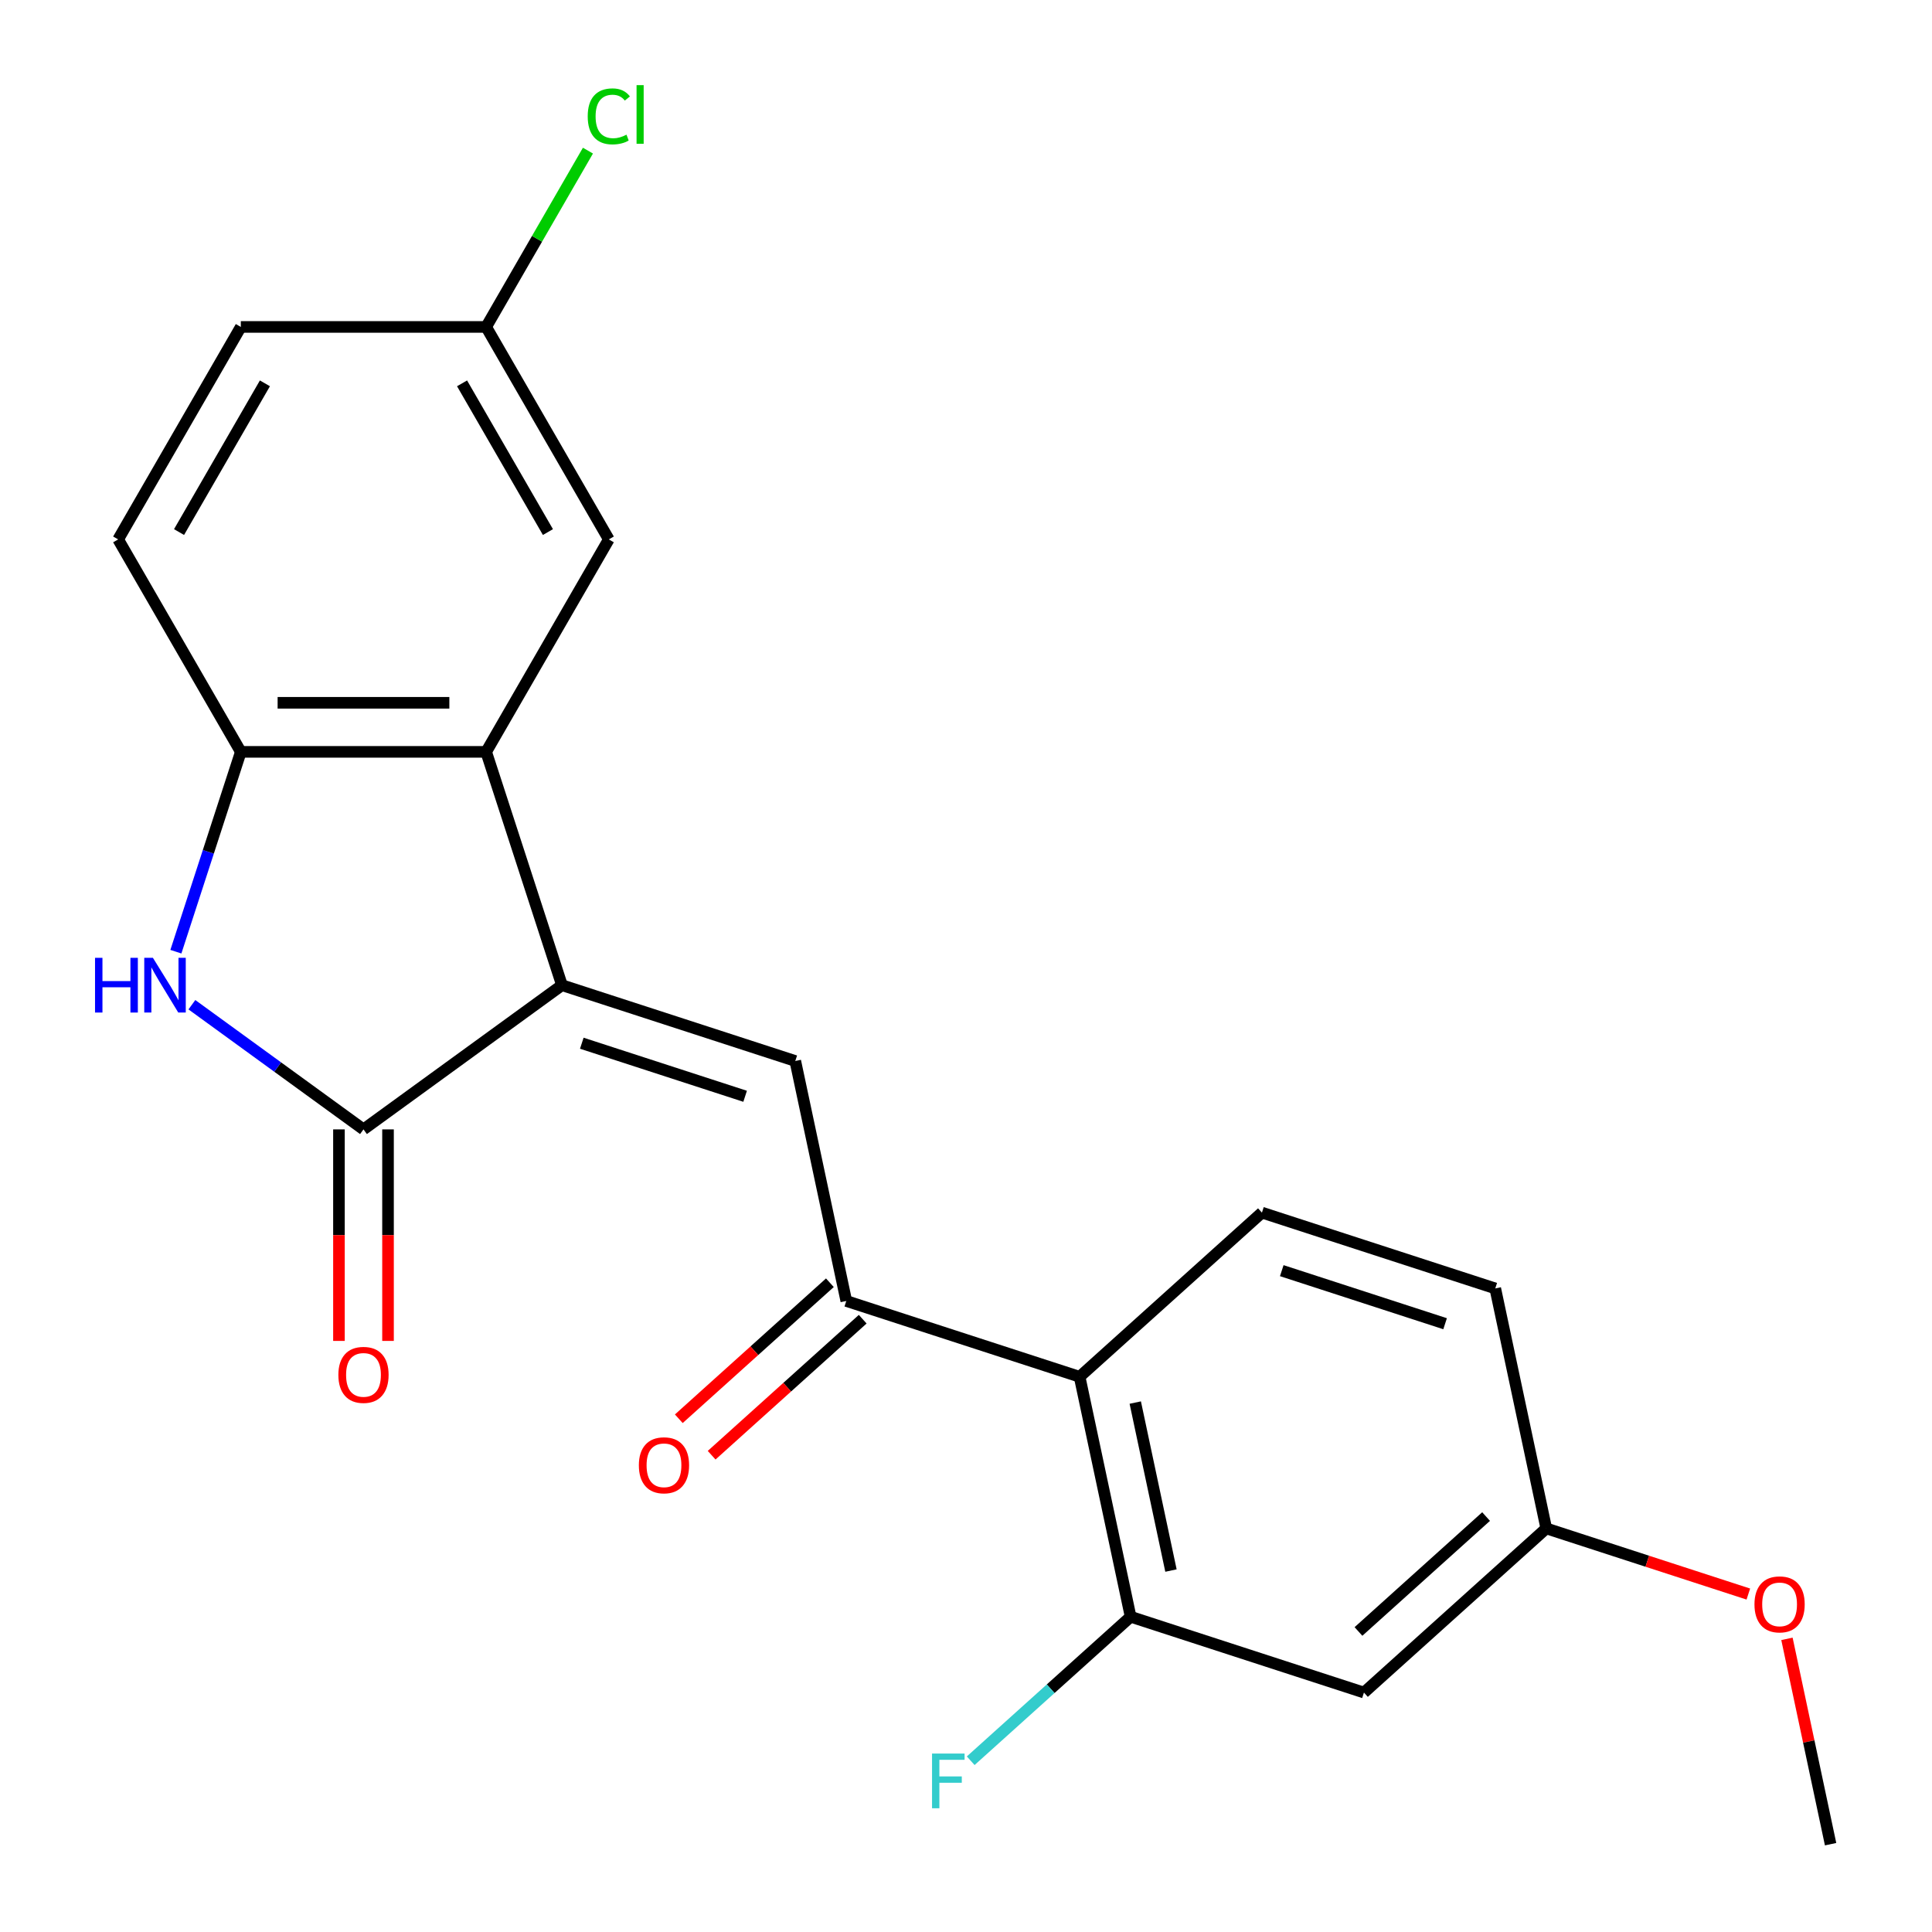 <?xml version='1.0' encoding='iso-8859-1'?>
<svg version='1.1' baseProfile='full'
              xmlns='http://www.w3.org/2000/svg'
                      xmlns:rdkit='http://www.rdkit.org/xml'
                      xmlns:xlink='http://www.w3.org/1999/xlink'
                  xml:space='preserve'
width='1000px' height='1000px' viewBox='0 0 1000 1000'>
<!-- END OF HEADER -->
<rect style='opacity:1.0;fill:#FFFFFF;stroke:none' width='1000' height='1000' x='0' y='0'> </rect>
<path class='bond-0' d='M 290.87,509.93 L 188.139,584.569' style='fill:none;fill-rule:evenodd;stroke:#000000;stroke-width:6px;stroke-linecap:butt;stroke-linejoin:miter;stroke-opacity:1' />
<path class='bond-1' d='M 290.87,509.93 L 411.638,549.17' style='fill:none;fill-rule:evenodd;stroke:#000000;stroke-width:6px;stroke-linecap:butt;stroke-linejoin:miter;stroke-opacity:1' />
<path class='bond-1' d='M 301.138,539.97 L 385.675,567.438' style='fill:none;fill-rule:evenodd;stroke:#000000;stroke-width:6px;stroke-linecap:butt;stroke-linejoin:miter;stroke-opacity:1' />
<path class='bond-3' d='M 290.87,509.93 L 251.63,389.162' style='fill:none;fill-rule:evenodd;stroke:#000000;stroke-width:6px;stroke-linecap:butt;stroke-linejoin:miter;stroke-opacity:1' />
<path class='bond-2' d='M 188.139,584.569 L 143.731,552.304' style='fill:none;fill-rule:evenodd;stroke:#000000;stroke-width:6px;stroke-linecap:butt;stroke-linejoin:miter;stroke-opacity:1' />
<path class='bond-2' d='M 143.731,552.304 L 99.322,520.04' style='fill:none;fill-rule:evenodd;stroke:#0000FF;stroke-width:6px;stroke-linecap:butt;stroke-linejoin:miter;stroke-opacity:1' />
<path class='bond-11' d='M 175.441,584.569 L 175.441,639.313' style='fill:none;fill-rule:evenodd;stroke:#000000;stroke-width:6px;stroke-linecap:butt;stroke-linejoin:miter;stroke-opacity:1' />
<path class='bond-11' d='M 175.441,639.313 L 175.441,694.057' style='fill:none;fill-rule:evenodd;stroke:#FF0000;stroke-width:6px;stroke-linecap:butt;stroke-linejoin:miter;stroke-opacity:1' />
<path class='bond-11' d='M 200.837,584.569 L 200.837,639.313' style='fill:none;fill-rule:evenodd;stroke:#000000;stroke-width:6px;stroke-linecap:butt;stroke-linejoin:miter;stroke-opacity:1' />
<path class='bond-11' d='M 200.837,639.313 L 200.837,694.057' style='fill:none;fill-rule:evenodd;stroke:#FF0000;stroke-width:6px;stroke-linecap:butt;stroke-linejoin:miter;stroke-opacity:1' />
<path class='bond-4' d='M 411.638,549.17 L 438.039,673.378' style='fill:none;fill-rule:evenodd;stroke:#000000;stroke-width:6px;stroke-linecap:butt;stroke-linejoin:miter;stroke-opacity:1' />
<path class='bond-22' d='M 91.04,492.596 L 107.844,440.879' style='fill:none;fill-rule:evenodd;stroke:#0000FF;stroke-width:6px;stroke-linecap:butt;stroke-linejoin:miter;stroke-opacity:1' />
<path class='bond-22' d='M 107.844,440.879 L 124.648,389.162' style='fill:none;fill-rule:evenodd;stroke:#000000;stroke-width:6px;stroke-linecap:butt;stroke-linejoin:miter;stroke-opacity:1' />
<path class='bond-5' d='M 251.63,389.162 L 124.648,389.162' style='fill:none;fill-rule:evenodd;stroke:#000000;stroke-width:6px;stroke-linecap:butt;stroke-linejoin:miter;stroke-opacity:1' />
<path class='bond-5' d='M 232.583,363.766 L 143.695,363.766' style='fill:none;fill-rule:evenodd;stroke:#000000;stroke-width:6px;stroke-linecap:butt;stroke-linejoin:miter;stroke-opacity:1' />
<path class='bond-10' d='M 251.63,389.162 L 315.122,279.192' style='fill:none;fill-rule:evenodd;stroke:#000000;stroke-width:6px;stroke-linecap:butt;stroke-linejoin:miter;stroke-opacity:1' />
<path class='bond-6' d='M 438.039,673.378 L 558.807,712.618' style='fill:none;fill-rule:evenodd;stroke:#000000;stroke-width:6px;stroke-linecap:butt;stroke-linejoin:miter;stroke-opacity:1' />
<path class='bond-12' d='M 429.543,663.941 L 390.447,699.144' style='fill:none;fill-rule:evenodd;stroke:#000000;stroke-width:6px;stroke-linecap:butt;stroke-linejoin:miter;stroke-opacity:1' />
<path class='bond-12' d='M 390.447,699.144 L 351.351,734.346' style='fill:none;fill-rule:evenodd;stroke:#FF0000;stroke-width:6px;stroke-linecap:butt;stroke-linejoin:miter;stroke-opacity:1' />
<path class='bond-12' d='M 446.536,682.815 L 407.44,718.017' style='fill:none;fill-rule:evenodd;stroke:#000000;stroke-width:6px;stroke-linecap:butt;stroke-linejoin:miter;stroke-opacity:1' />
<path class='bond-12' d='M 407.44,718.017 L 368.344,753.219' style='fill:none;fill-rule:evenodd;stroke:#FF0000;stroke-width:6px;stroke-linecap:butt;stroke-linejoin:miter;stroke-opacity:1' />
<path class='bond-13' d='M 124.648,389.162 L 61.156,279.192' style='fill:none;fill-rule:evenodd;stroke:#000000;stroke-width:6px;stroke-linecap:butt;stroke-linejoin:miter;stroke-opacity:1' />
<path class='bond-7' d='M 558.807,712.618 L 585.208,836.826' style='fill:none;fill-rule:evenodd;stroke:#000000;stroke-width:6px;stroke-linecap:butt;stroke-linejoin:miter;stroke-opacity:1' />
<path class='bond-7' d='M 587.609,725.969 L 606.09,812.914' style='fill:none;fill-rule:evenodd;stroke:#000000;stroke-width:6px;stroke-linecap:butt;stroke-linejoin:miter;stroke-opacity:1' />
<path class='bond-9' d='M 558.807,712.618 L 653.174,627.65' style='fill:none;fill-rule:evenodd;stroke:#000000;stroke-width:6px;stroke-linecap:butt;stroke-linejoin:miter;stroke-opacity:1' />
<path class='bond-8' d='M 585.208,836.826 L 705.976,876.066' style='fill:none;fill-rule:evenodd;stroke:#000000;stroke-width:6px;stroke-linecap:butt;stroke-linejoin:miter;stroke-opacity:1' />
<path class='bond-15' d='M 585.208,836.826 L 543.822,874.09' style='fill:none;fill-rule:evenodd;stroke:#000000;stroke-width:6px;stroke-linecap:butt;stroke-linejoin:miter;stroke-opacity:1' />
<path class='bond-15' d='M 543.822,874.09 L 502.436,911.354' style='fill:none;fill-rule:evenodd;stroke:#33CCCC;stroke-width:6px;stroke-linecap:butt;stroke-linejoin:miter;stroke-opacity:1' />
<path class='bond-24' d='M 705.976,876.066 L 800.343,791.098' style='fill:none;fill-rule:evenodd;stroke:#000000;stroke-width:6px;stroke-linecap:butt;stroke-linejoin:miter;stroke-opacity:1' />
<path class='bond-24' d='M 703.138,844.447 L 769.194,784.97' style='fill:none;fill-rule:evenodd;stroke:#000000;stroke-width:6px;stroke-linecap:butt;stroke-linejoin:miter;stroke-opacity:1' />
<path class='bond-17' d='M 653.174,627.65 L 773.942,666.89' style='fill:none;fill-rule:evenodd;stroke:#000000;stroke-width:6px;stroke-linecap:butt;stroke-linejoin:miter;stroke-opacity:1' />
<path class='bond-17' d='M 663.441,657.689 L 747.979,685.157' style='fill:none;fill-rule:evenodd;stroke:#000000;stroke-width:6px;stroke-linecap:butt;stroke-linejoin:miter;stroke-opacity:1' />
<path class='bond-16' d='M 315.122,279.192 L 251.63,169.222' style='fill:none;fill-rule:evenodd;stroke:#000000;stroke-width:6px;stroke-linecap:butt;stroke-linejoin:miter;stroke-opacity:1' />
<path class='bond-16' d='M 283.604,275.395 L 239.16,198.416' style='fill:none;fill-rule:evenodd;stroke:#000000;stroke-width:6px;stroke-linecap:butt;stroke-linejoin:miter;stroke-opacity:1' />
<path class='bond-23' d='M 61.156,279.192 L 124.648,169.222' style='fill:none;fill-rule:evenodd;stroke:#000000;stroke-width:6px;stroke-linecap:butt;stroke-linejoin:miter;stroke-opacity:1' />
<path class='bond-23' d='M 92.674,275.395 L 137.118,198.416' style='fill:none;fill-rule:evenodd;stroke:#000000;stroke-width:6px;stroke-linecap:butt;stroke-linejoin:miter;stroke-opacity:1' />
<path class='bond-14' d='M 800.343,791.098 L 773.942,666.89' style='fill:none;fill-rule:evenodd;stroke:#000000;stroke-width:6px;stroke-linecap:butt;stroke-linejoin:miter;stroke-opacity:1' />
<path class='bond-20' d='M 800.343,791.098 L 852.64,808.09' style='fill:none;fill-rule:evenodd;stroke:#000000;stroke-width:6px;stroke-linecap:butt;stroke-linejoin:miter;stroke-opacity:1' />
<path class='bond-20' d='M 852.64,808.09 L 904.936,825.082' style='fill:none;fill-rule:evenodd;stroke:#FF0000;stroke-width:6px;stroke-linecap:butt;stroke-linejoin:miter;stroke-opacity:1' />
<path class='bond-18' d='M 251.63,169.222 L 124.648,169.222' style='fill:none;fill-rule:evenodd;stroke:#000000;stroke-width:6px;stroke-linecap:butt;stroke-linejoin:miter;stroke-opacity:1' />
<path class='bond-19' d='M 251.63,169.222 L 277.974,123.594' style='fill:none;fill-rule:evenodd;stroke:#000000;stroke-width:6px;stroke-linecap:butt;stroke-linejoin:miter;stroke-opacity:1' />
<path class='bond-19' d='M 277.974,123.594 L 304.317,77.966' style='fill:none;fill-rule:evenodd;stroke:#00CC00;stroke-width:6px;stroke-linecap:butt;stroke-linejoin:miter;stroke-opacity:1' />
<path class='bond-21' d='M 924.923,848.272 L 936.217,901.409' style='fill:none;fill-rule:evenodd;stroke:#FF0000;stroke-width:6px;stroke-linecap:butt;stroke-linejoin:miter;stroke-opacity:1' />
<path class='bond-21' d='M 936.217,901.409 L 947.512,954.545' style='fill:none;fill-rule:evenodd;stroke:#000000;stroke-width:6px;stroke-linecap:butt;stroke-linejoin:miter;stroke-opacity:1' />
<path  class='atom-3' d='M 49.188 495.77
L 53.028 495.77
L 53.028 507.81
L 67.508 507.81
L 67.508 495.77
L 71.348 495.77
L 71.348 524.09
L 67.508 524.09
L 67.508 511.01
L 53.028 511.01
L 53.028 524.09
L 49.188 524.09
L 49.188 495.77
' fill='#0000FF'/>
<path  class='atom-3' d='M 79.148 495.77
L 88.428 510.77
Q 89.348 512.25, 90.828 514.93
Q 92.308 517.61, 92.388 517.77
L 92.388 495.77
L 96.148 495.77
L 96.148 524.09
L 92.268 524.09
L 82.308 507.69
Q 81.148 505.77, 79.908 503.57
Q 78.708 501.37, 78.348 500.69
L 78.348 524.09
L 74.668 524.09
L 74.668 495.77
L 79.148 495.77
' fill='#0000FF'/>
<path  class='atom-12' d='M 175.139 711.632
Q 175.139 704.832, 178.499 701.032
Q 181.859 697.232, 188.139 697.232
Q 194.419 697.232, 197.779 701.032
Q 201.139 704.832, 201.139 711.632
Q 201.139 718.512, 197.739 722.432
Q 194.339 726.312, 188.139 726.312
Q 181.899 726.312, 178.499 722.432
Q 175.139 718.552, 175.139 711.632
M 188.139 723.112
Q 192.459 723.112, 194.779 720.232
Q 197.139 717.312, 197.139 711.632
Q 197.139 706.072, 194.779 703.272
Q 192.459 700.432, 188.139 700.432
Q 183.819 700.432, 181.459 703.232
Q 179.139 706.032, 179.139 711.632
Q 179.139 717.352, 181.459 720.232
Q 183.819 723.112, 188.139 723.112
' fill='#FF0000'/>
<path  class='atom-13' d='M 330.673 758.426
Q 330.673 751.626, 334.033 747.826
Q 337.393 744.026, 343.673 744.026
Q 349.953 744.026, 353.313 747.826
Q 356.673 751.626, 356.673 758.426
Q 356.673 765.306, 353.273 769.226
Q 349.873 773.106, 343.673 773.106
Q 337.433 773.106, 334.033 769.226
Q 330.673 765.346, 330.673 758.426
M 343.673 769.906
Q 347.993 769.906, 350.313 767.026
Q 352.673 764.106, 352.673 758.426
Q 352.673 752.866, 350.313 750.066
Q 347.993 747.226, 343.673 747.226
Q 339.353 747.226, 336.993 750.026
Q 334.673 752.826, 334.673 758.426
Q 334.673 764.146, 336.993 767.026
Q 339.353 769.906, 343.673 769.906
' fill='#FF0000'/>
<path  class='atom-16' d='M 482.422 907.634
L 499.262 907.634
L 499.262 910.874
L 486.222 910.874
L 486.222 919.474
L 497.822 919.474
L 497.822 922.754
L 486.222 922.754
L 486.222 935.954
L 482.422 935.954
L 482.422 907.634
' fill='#33CCCC'/>
<path  class='atom-20' d='M 304.202 60.231
Q 304.202 53.191, 307.482 49.511
Q 310.802 45.791, 317.082 45.791
Q 322.922 45.791, 326.042 49.911
L 323.402 52.071
Q 321.122 49.071, 317.082 49.071
Q 312.802 49.071, 310.522 51.951
Q 308.282 54.791, 308.282 60.231
Q 308.282 65.831, 310.602 68.711
Q 312.962 71.591, 317.522 71.591
Q 320.642 71.591, 324.282 69.711
L 325.402 72.711
Q 323.922 73.671, 321.682 74.231
Q 319.442 74.791, 316.962 74.791
Q 310.802 74.791, 307.482 71.031
Q 304.202 67.271, 304.202 60.231
' fill='#00CC00'/>
<path  class='atom-20' d='M 329.482 44.071
L 333.162 44.071
L 333.162 74.431
L 329.482 74.431
L 329.482 44.071
' fill='#00CC00'/>
<path  class='atom-21' d='M 908.111 830.418
Q 908.111 823.618, 911.471 819.818
Q 914.831 816.018, 921.111 816.018
Q 927.391 816.018, 930.751 819.818
Q 934.111 823.618, 934.111 830.418
Q 934.111 837.298, 930.711 841.218
Q 927.311 845.098, 921.111 845.098
Q 914.871 845.098, 911.471 841.218
Q 908.111 837.338, 908.111 830.418
M 921.111 841.898
Q 925.431 841.898, 927.751 839.018
Q 930.111 836.098, 930.111 830.418
Q 930.111 824.858, 927.751 822.058
Q 925.431 819.218, 921.111 819.218
Q 916.791 819.218, 914.431 822.018
Q 912.111 824.818, 912.111 830.418
Q 912.111 836.138, 914.431 839.018
Q 916.791 841.898, 921.111 841.898
' fill='#FF0000'/>
</svg>
